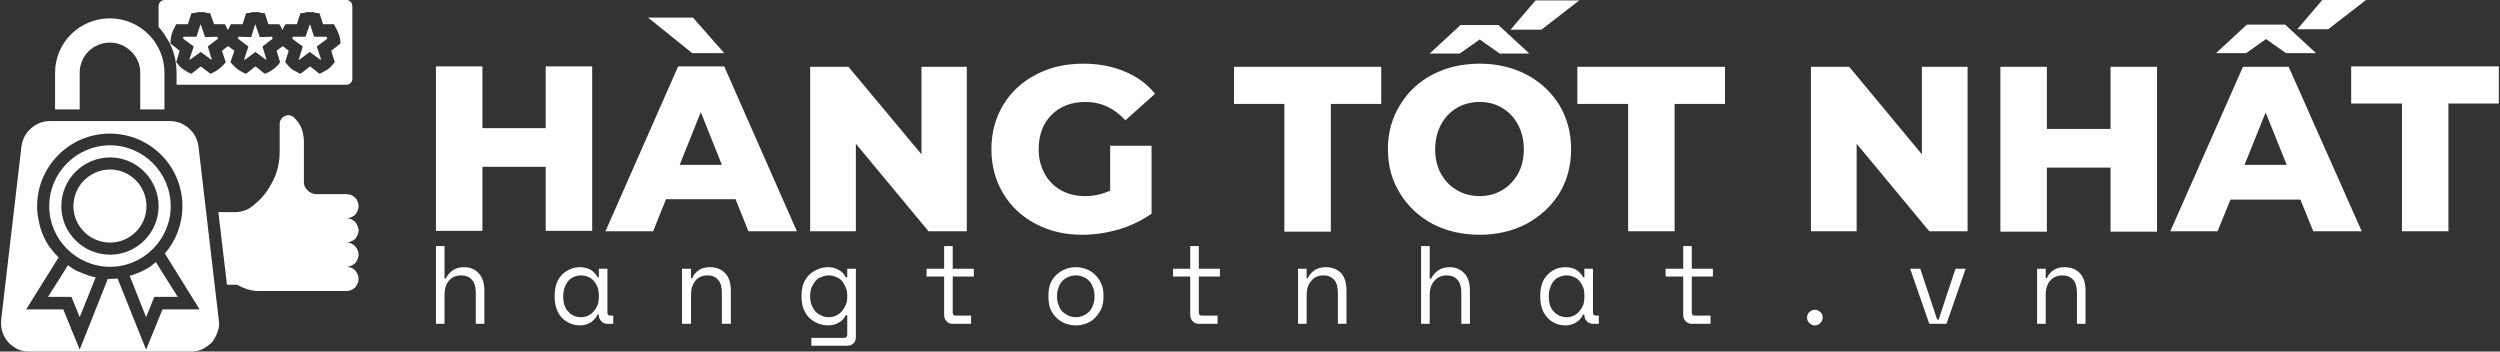 <?xml version="1.0" encoding="UTF-8"?>
<svg xmlns="http://www.w3.org/2000/svg" version="1.2" viewBox="0 0 640 90" width="640" height="90">
  <rect x="0" y="0" width="640" height="90" fill="#333333" stroke="none"/>
  <title>default-monochrome-white-svg</title>
  <style>
		.s0 { fill: #ffffff } 
	</style>
  <g id="8c2dfd49-71b1-4228-8427-5d45ddf6dcc4">
    <path id="Layer" fill-rule="evenodd" class="s0" d="m139.7 17h11.9v42.1h-11.9v-16.4h-16.2v16.4h-11.9v-42.1h11.9v15.8h16.2zm51.9 42.2l-3.3-8.2h-17.8l-3.3 8.2h-12.2l18.6-42.2h11.8l18.6 42.2zm-17.6-17h10.8l-5.4-13.5zm3.2-28.6l-11.3-9.1h11.5l8 9.1zm58.7 3.5h11.6v42.1h-9.8l-18.6-22.4v22.4h-11.7v-42.1h9.8l18.7 22.4zm48.3 31.7v-11.5h10.6v17.4q-3.7 2.6-8.3 4-4.8 1.4-9.5 1.4-6.6 0-11.9-2.8-5.3-2.8-8.3-7.8-3-5-3-11.3 0-6.3 3-11.3 3-5 8.4-7.8 5.3-2.8 12.1-2.8 5.9 0 10.6 2 4.7 1.9 7.8 5.7l-7.6 6.8q-4.3-4.7-10.2-4.7-5.4 0-8.7 3.3-3.3 3.3-3.3 8.8 0 3.5 1.5 6.2 1.5 2.8 4.2 4.3 2.7 1.5 6.2 1.5 3.4 0 6.4-1.4zm44.6 10.5v-32.7h-12.9v-9.5h37.7v9.5h-12.9v32.7zm50 0.8q-6.7 0-12.1-2.8-5.3-2.9-8.3-7.8-3.1-5-3.1-11.3 0-6.3 3.1-11.3 3-5 8.3-7.8 5.4-2.8 12.1-2.8 6.6 0 12 2.8 5.3 2.8 8.4 7.8 3 5 3 11.3 0 6.3-3 11.3-3.1 4.9-8.4 7.8-5.4 2.8-12 2.8zm0-9.9q3.2 0 5.7-1.5 2.6-1.5 4.1-4.2 1.5-2.7 1.5-6.3 0-3.5-1.5-6.3-1.5-2.8-4.1-4.3-2.5-1.5-5.7-1.5-3.2 0-5.8 1.5-2.6 1.5-4.1 4.3-1.5 2.8-1.5 6.3 0 3.6 1.5 6.3 1.5 2.7 4.1 4.2 2.6 1.5 5.8 1.5zm12.7-36.5h-7.6l-5.1-3.6-5.1 3.6h-7.7l7.9-7.3h9.7zm-4.8-6.1l6.4-7.5h11.2l-9.7 7.5zm30.1 51.6v-32.6h-13v-9.5h37.8v9.5h-12.9v32.6zm75.2-42.1h11.7v42.1h-9.8l-18.6-22.4v22.4h-11.7v-42.1h9.8l18.6 22.4zm48.3 0h11.9v42.2h-11.9v-16.4h-16.3v16.4h-11.9v-42.2h11.9v15.9h16.3zm51.9 42.1l-3.3-8.1h-17.9l-3.3 8.1h-12.1l18.6-42.1h11.7l18.7 42.1zm-17.6-17h10.8l-5.4-13.4zm18.3-28.6h-7.7l-5.1-3.6-5.1 3.6h-7.7l7.9-7.3h9.8zm-4.8-6.1l6.4-7.5h11.2l-9.7 7.5zm26.8 51.7v-32.7h-13v-9.5h37.8v9.5h-12.9v32.7z"></path>
  </g>
  <g id="b90db310-e93a-403c-aee5-bf541f692948">
    <path id="Layer" fill-rule="evenodd" class="s0" d="m91.5 60.2q-0.2 0.5-0.6 1-0.5 0.4-1 0.6-0.6 0.3-1.2 0.3c0.8 0 1.6 0.3 2.2 0.9 0.5 0.6 0.9 1.3 0.9 2.2 0 0.8-0.4 1.6-0.9 2.2-0.6 0.5-1.4 0.9-2.2 0.9 0.8 0 1.6 0.3 2.2 0.9 0.5 0.6 0.9 1.4 0.9 2.2 0 0.8-0.4 1.6-0.9 2.2-0.6 0.6-1.4 0.9-2.2 0.9h-22.7q-0.5 0-1-0.1-0.6 0-1.1-0.2-0.5-0.1-1-0.3-0.5-0.2-1-0.4l-1.2-0.6h-2.6l-2.2-18.6h4.5q0.5 0 0.9-0.1 0.5 0 0.9-0.2 0.5-0.1 0.9-0.3 0.4-0.2 0.8-0.4 1.7-1.2 3.2-2.8 1.4-1.6 2.4-3.5 1.1-1.9 1.6-4 0.5-2.1 0.5-4.2v-7.1q0-0.7 0.4-1.2 0.3-0.6 1-0.8 0.6-0.3 1.2-0.2 0.7 0.2 1.1 0.6 0.6 0.6 1.1 1.3 0.5 0.7 0.8 1.5 0.3 0.7 0.4 1.5 0.2 0.8 0.2 1.7v10.5q0 0.6 0.2 1.1 0.3 0.6 0.7 1 0.5 0.5 1 0.7 0.6 0.3 1.2 0.3h7.8c0.8 0 1.6 0.3 2.2 0.9 0.5 0.5 0.9 1.3 0.9 2.2 0 0.8-0.4 1.6-0.9 2.2-0.6 0.5-1.4 0.9-2.2 0.9q0.6 0 1.2 0.2 0.5 0.2 1 0.7 0.4 0.4 0.6 1 0.3 0.5 0.3 1.2 0 0.6-0.3 1.2zm-63.3 8.1c-8.6 0-15.6-7-15.6-15.5 0-8.6 7-15.6 15.6-15.6 8.5 0 15.5 7 15.5 15.6 0 8.5-7 15.5-15.5 15.5zm12.4-15.5c0-6.9-5.6-12.5-12.4-12.5-6.9 0-12.5 5.6-12.5 12.5 0 6.8 5.6 12.4 12.5 12.4 6.8 0 12.4-5.6 12.4-12.4z"></path>
    <path id="Layer" class="s0" d="m28.2 62.1c-5.2 0-9.4-4.2-9.4-9.3 0-5.2 4.2-9.4 9.4-9.4 5.1 0 9.3 4.2 9.3 9.4 0 5.1-4.2 9.3-9.3 9.3z"></path>
    <path id="Layer" class="s0" d="m12.3 76h6l2.1 5.2 4.1-10.2q-1-0.2-1.9-0.5-0.9-0.3-1.8-0.7-0.9-0.3-1.8-0.8-0.8-0.5-1.6-1.1zm20.9-5.4l4.2 10.6 2.1-5.2h6l-5.6-8.9q-0.7 0.6-1.5 1.2-0.8 0.5-1.6 0.9-0.9 0.5-1.8 0.8-0.9 0.4-1.8 0.6z"></path>
    <path id="Layer" fill-rule="evenodd" class="s0" d="m56 81.9c0.2 1 0.1 2.1-0.3 3-0.3 1-0.8 1.9-1.4 2.7-0.7 0.7-1.6 1.3-2.5 1.8-0.9 0.4-1.9 0.6-3 0.6h-41.3c-1.1 0-2.1-0.2-3-0.6-0.9-0.5-1.8-1.1-2.4-1.8-0.7-0.8-1.2-1.7-1.5-2.7-0.3-0.9-0.4-2-0.3-3l5.2-44.5q0.2-1.3 0.8-2.5 0.6-1.1 1.6-2 1-0.9 2.2-1.4 1.3-0.5 2.6-0.5h30.9q1.3 0 2.6 0.5 1.2 0.5 2.2 1.4 1 0.9 1.6 2 0.6 1.2 0.8 2.5zm-4.9-2.7l-8.9-14.3c2.8-3.2 4.5-7.5 4.5-12.1 0-10.3-8.3-18.6-18.6-18.6-10.2 0-18.6 8.3-18.6 18.6q0 1.8 0.4 3.6 0.3 1.8 1 3.5 0.7 1.7 1.7 3.2 1.1 1.5 2.4 2.8l-8.3 13.3h9.5l4.2 10.3 7.2-18.1q0.3 0 0.5 0 1 0 2-0.1l7.3 18.2 4.2-10.3zm-30.7-51.2h-6.3v-9.4c0-7.7 6.3-13.9 14-13.9 7.7 0 14 6.2 14 13.9v9.4h-6.2v-9.4c0-2-0.8-4-2.3-5.4-1.5-1.5-3.4-2.3-5.5-2.3-2 0-4 0.8-5.5 2.3-1.4 1.4-2.2 3.4-2.2 5.4zm57.1-16.1l-2.7-2q0-0.1 0.1-0.1 0-0.1 0-0.2 0 0 0-0.1 0 0 0.1-0.1h3.2l1.1-3.1h0.1l1 3.1h3.2q0 0.1 0 0.1 0.1 0.1 0.1 0.2 0 0 0 0.1 0.1 0 0.1 0.1l-2.7 2 1.1 3.3-0.2 0.1-2.7-2-2.7 2q-0.1 0-0.1-0.1zm-27.9 0l-2.7-2q0-0.1 0-0.1 0-0.1 0-0.1 0-0.1 0-0.2 0.1 0 0.1-0.1h3.3l1-3.1h0.1l1.1 3.2 3.1-0.1q0 0.1 0.1 0.2 0 0 0 0.1 0 0 0.1 0.1 0 0.1 0 0.1l-2.6 2 1 3.3-0.1 0.1-2.7-2-2.8 2q0 0-0.1-0.1zm14 0l-2.7-2q0-0.1 0-0.1 0-0.1 0-0.1 0.1-0.1 0.1-0.1 0-0.1 0-0.2l3.3 0.1 1-3.2h0.1l1.1 3.2 3.1-0.1q0.1 0.1 0.1 0.2 0 0 0 0.1 0.1 0 0.1 0.1 0 0.1 0 0.1l-2.6 2 1 3.3-0.1 0.1-2.7-2-2.7 2q-0.1 0-0.2-0.1z"></path>
    <path id="Layer" fill-rule="evenodd" class="s0" d="m45.2 18.6q0-1.6-0.3-3.2-0.3-1.6-0.9-3.1-0.6-1.5-1.5-2.8-0.8-1.4-1.9-2.6v-5.3c0-0.9 0.7-1.6 1.5-1.6h46.6c0.8 0 1.5 0.7 1.5 1.6v18.6c0 0.8-0.7 1.5-1.5 1.5h-43.5zm0.5-2q0.2 0.3 0.5 0.6 0.3 0.2 0.6 0.5 0.3 0.2 0.7 0.4 0.3 0.2 0.6 0.4l0.9 0.4 2.4-1.9 2.5 1.9 0.8-0.4q0.4-0.2 0.7-0.4 0.3-0.2 0.6-0.4 0.4-0.3 0.6-0.5 0.3-0.3 0.6-0.6l0.6-0.7-1-2.9 1.6-1.2 1.6 1.2-1 2.9 0.6 0.7q0.3 0.3 0.6 0.6 0.3 0.2 0.6 0.5 0.3 0.2 0.6 0.4 0.4 0.2 0.7 0.4l0.9 0.4 2.4-1.9 2.4 1.9 0.9-0.4q0.3-0.2 0.7-0.4 0.3-0.2 0.6-0.4 0.3-0.3 0.6-0.5 0.3-0.3 0.6-0.6l0.5-0.7-0.9-2.9 1.6-1.2 1.5 1.2-0.9 2.9 0.6 0.7q0.3 0.3 0.5 0.6 0.3 0.2 0.6 0.5 0.4 0.2 0.7 0.4 0.3 0.2 0.7 0.4l0.8 0.4 2.5-1.9 2.4 1.9 0.8-0.4q0.4-0.2 0.7-0.4 0.4-0.2 0.7-0.4 0.3-0.3 0.6-0.5 0.3-0.3 0.5-0.6l0.6-0.7-0.9-2.9 2.4-1.9-0.1-0.8q-0.1-1.4-1.2-3.3l-0.4-0.8h-2.8l-0.9-2.8-0.9-0.1q-0.4-0.1-0.8-0.2-0.4 0-0.7 0-0.4 0-0.8 0-0.4 0.1-0.8 0.2l-0.9 0.1-0.9 2.8h-2.9l-0.5 0.8q-0.1 0.3-0.3 0.7-0.1-0.3-0.3-0.7l-0.5-0.8h-2.8l-0.9-2.8-0.9-0.1q-0.3-0.1-0.7-0.2-0.4 0-0.8 0-0.4 0-0.8 0-0.4 0.1-0.7 0.2l-0.9 0.1-0.9 2.8h-3l-0.4 0.8q-0.2 0.3-0.4 0.7-0.1-0.3-0.3-0.7l-0.4-0.8h-2.8l-1-2.8-0.8-0.1q-0.4-0.1-0.8-0.2-0.4 0-0.8 0-0.4 0-0.7 0-0.4 0.1-0.8 0.2l-0.9 0.1-0.9 2.8h-3l-0.4 0.8q-0.2 0.4-0.4 0.8-0.1 0.4-0.3 0.8-0.1 0.4-0.2 0.8-0.1 0.4-0.1 0.9l-0.1 0.8 2.4 1.9-0.9 2.9z"></path>
  </g>
  <g id="455e4e68-8c4a-46e0-b043-ef1985c9cd89">
    <path id="Layer" fill-rule="evenodd" class="s0" d="m113.8 75.5v7.4h-2.2v-19.9h2.2v8.3h0.3q0.7-1.3 1.8-2.1 1.2-0.8 2.9-0.8 2.3 0 3.7 1.5 1.5 1.5 1.5 4.6v8.4h-2.2v-8q0-2.2-1-3.3-1-1.1-2.7-1.1-2.1 0-3.2 1.4-1.1 1.3-1.1 3.6zm39.5 5.1v-0.1h-0.3q-0.7 1.4-1.9 2.1-1.2 0.7-2.6 0.7-1.4 0-2.5-0.5-1.2-0.5-2.1-1.4-0.9-0.9-1.4-2.3-0.5-1.3-0.5-3.1v-0.4q0-1.7 0.5-3.1 0.5-1.3 1.4-2.2 0.9-0.9 2.1-1.4 1.1-0.5 2.5-0.5 1.4 0 2.6 0.6 1.2 0.7 1.9 2h0.3v-2.2h2.2v11.2q0 0.8 0.8 0.8h0.7v2.1h-1.5q-1 0-1.6-0.7-0.6-0.6-0.6-1.6zm-4.5 0.6q1 0 1.8-0.4 0.8-0.4 1.4-1.1 0.6-0.7 1-1.6 0.3-0.9 0.3-2.1v-0.4q0-1.1-0.3-2-0.4-1-1-1.7-0.6-0.7-1.4-1-0.9-0.4-1.8-0.4-1 0-1.9 0.4-0.8 0.3-1.4 1-0.6 0.7-0.9 1.6-0.4 1-0.4 2.1v0.4q0 2.5 1.3 3.8 1.2 1.4 3.3 1.4zm28.1-5.7v7.4h-2.3v-14.1h2.3v2.4h0.3q1.3-2.8 4.5-2.8 2.5 0 3.9 1.5 1.5 1.5 1.5 4.6v8.4h-2.3v-8q0-2.2-1-3.3-0.9-1.1-2.7-1.1-2 0-3.1 1.4-1.1 1.3-1.1 3.6zm40 10.1v-4.9h-0.4q-0.6 1.3-1.8 1.9-1.2 0.7-2.6 0.7-1.4 0-2.7-0.5-1.2-0.5-2.2-1.4-0.9-0.9-1.5-2.3-0.5-1.3-0.5-3.1v-0.4q0-1.7 0.5-3.1 0.6-1.3 1.5-2.2 1-0.9 2.2-1.4 1.3-0.5 2.6-0.5 1.6 0 2.7 0.7 1.2 0.6 1.8 1.9h0.4v-2.2h2.2v17.5q0 1-0.6 1.6-0.6 0.6-1.6 0.6h-9.2v-2h8.4q0.8 0 0.8-0.9zm-4.7-4.4q1 0 1.8-0.4 0.9-0.4 1.5-1.1 0.6-0.7 1-1.6 0.4-0.9 0.4-2.1v-0.4q0-1.1-0.4-2-0.4-1-1-1.7-0.6-0.7-1.5-1-0.9-0.4-1.8-0.4-1 0-1.9 0.4-0.9 0.3-1.5 1-0.6 0.7-1 1.6-0.4 1-0.4 2.1v0.4q0 1.2 0.4 2.2 0.4 0.9 1 1.6 0.6 0.6 1.5 1 0.8 0.4 1.9 0.4zm25-10.4v-2h4.5v-5.8h2.2v5.8h5.4v2h-5.4v9.2q0 0.8 0.7 0.8h4v2.1h-4.8q-0.9 0-1.5-0.7-0.6-0.6-0.6-1.6v-9.8zm45.3 4.8v0.4q0 1.8-0.6 3.1-0.6 1.3-1.6 2.3-0.9 0.9-2.2 1.4-1.3 0.5-2.7 0.5-1.4 0-2.7-0.5-1.3-0.5-2.2-1.4-1-1-1.6-2.3-0.5-1.3-0.5-3.1v-0.4q0-1.7 0.5-3 0.6-1.4 1.6-2.3 1-0.9 2.2-1.4 1.3-0.5 2.7-0.5 1.4 0 2.7 0.5 1.3 0.5 2.2 1.4 1 0.9 1.6 2.3 0.6 1.3 0.6 3zm-7.1 5.6q1 0 1.9-0.4 0.9-0.4 1.5-1 0.7-0.7 1-1.7 0.4-0.9 0.4-2.1v-0.4q0-1.1-0.4-2-0.3-1-1-1.7-0.6-0.7-1.5-1-0.9-0.4-1.9-0.4-1 0-1.9 0.4-0.8 0.3-1.5 1-0.7 0.7-1 1.7-0.4 0.9-0.4 2v0.4q0 1.2 0.4 2.1 0.3 1 1 1.7 0.7 0.6 1.5 1 0.9 0.4 1.9 0.4zm24.9-10.4v-2h4.4v-5.8h2.2v5.8h5.4v2h-5.4v9.2q0 0.8 0.8 0.8h4v2.1h-4.8q-1 0-1.6-0.7-0.6-0.6-0.6-1.6v-9.8zm34.2 4.7v7.4h-2.2v-14.1h2.2v2.4h0.3q1.4-2.8 4.6-2.8 2.4 0 3.9 1.5 1.4 1.5 1.4 4.6v8.4h-2.2v-8q0-2.2-1-3.3-1-1.1-2.7-1.1-2 0-3.1 1.4-1.2 1.3-1.2 3.6zm31.5 0v7.4h-2.2v-19.9h2.2v8.3h0.4q0.6-1.3 1.8-2.1 1.2-0.8 2.9-0.8 2.3 0 3.7 1.5 1.5 1.5 1.5 4.6v8.4h-2.2v-8q0-2.2-1-3.3-1-1.1-2.7-1.1-2 0-3.2 1.4-1.2 1.3-1.2 3.6zm39.6 5.1v-0.1h-0.3q-0.7 1.4-1.9 2.1-1.2 0.7-2.6 0.7-1.4 0-2.6-0.5-1.1-0.5-2-1.4-0.9-0.9-1.4-2.3-0.5-1.3-0.5-3.1v-0.4q0-1.7 0.5-3.1 0.5-1.3 1.4-2.2 0.9-0.9 2-1.4 1.2-0.5 2.6-0.5 1.4 0 2.6 0.6 1.2 0.7 1.9 2h0.3v-2.2h2.2v11.2q0 0.8 0.8 0.8h0.7v2.1h-1.5q-1 0-1.6-0.7-0.6-0.6-0.6-1.6zm-4.5 0.6q1 0 1.8-0.4 0.8-0.4 1.4-1.1 0.6-0.7 1-1.6 0.3-0.9 0.3-2.1v-0.4q0-1.1-0.3-2-0.4-1-1-1.7-0.6-0.7-1.4-1-0.9-0.4-1.8-0.4-1 0-1.9 0.4-0.8 0.3-1.4 1-0.6 0.7-0.9 1.6-0.4 1-0.4 2.1v0.4q0 2.5 1.3 3.8 1.3 1.4 3.3 1.4zm25.3-10.4v-2h4.5v-5.8h2.2v5.8h5.4v2h-5.4v9.2q0 0.8 0.7 0.8h4.1v2.1h-4.8q-1 0-1.6-0.7-0.6-0.6-0.6-1.6v-9.8zm36.2 10.5q0-0.9 0.6-1.4 0.6-0.6 1.4-0.6 0.8 0 1.4 0.6 0.6 0.5 0.6 1.4 0 0.8-0.6 1.4-0.6 0.6-1.4 0.6-0.8 0-1.4-0.6-0.6-0.6-0.6-1.4zm40.6-12.5l-4.9 14.1h-4.4l-4.9-14.1h2.6l4.3 13h0.4l4.3-13zm20.5 6.7v7.4h-2.2v-14.1h2.2v2.4h0.3q1.3-2.8 4.5-2.8 2.5 0 3.9 1.5 1.5 1.5 1.5 4.6v8.4h-2.2v-8q0-2.2-1-3.3-1-1.1-2.7-1.1-2 0-3.2 1.4-1.1 1.3-1.1 3.6z"></path>
  </g>
</svg>
